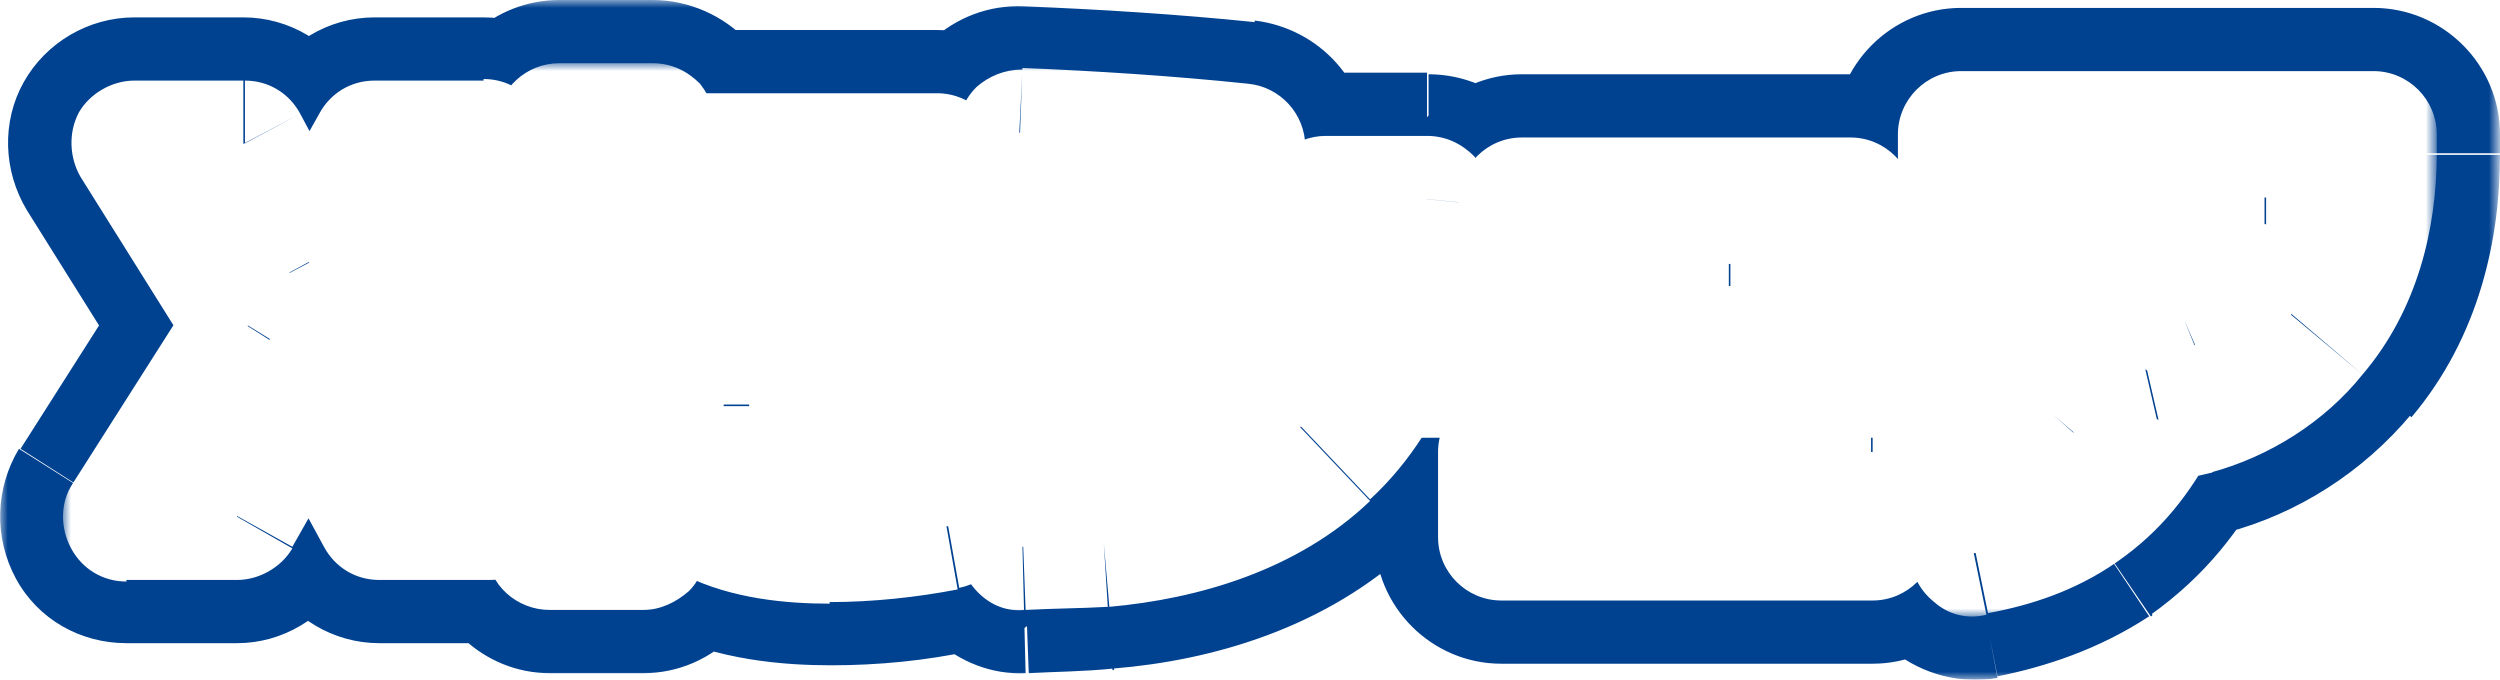 <?xml version="1.0" encoding="utf-8"?>
<!-- Generator: Adobe Illustrator 28.1.0, SVG Export Plug-In . SVG Version: 6.00 Build 0)  -->
<svg version="1.1" id="レイヤー_1" xmlns="http://www.w3.org/2000/svg" xmlns:xlink="http://www.w3.org/1999/xlink" x="0px"
	 y="0px" viewBox="0 0 158.2 43" style="enable-background:new 0 0 158.2 43;" xml:space="preserve">
<style type="text/css">
	.st0{fill:#004190;}
	.st1{fill:#FFFFFF;filter:url(#Adobe_OpacityMaskFilter);}
	.st2{fill:#040000;}
	.st3{mask:url(#path-3-outside-1_278_910_00000079488222488503647270000013819004276686867886_);fill:#004190;}
	.st4{fill:#FFFFFF;}
	.st5{fill:#FFFFFF;filter:url(#Adobe_OpacityMaskFilter_00000085229708383976891140000005908890977849157287_);}
	.st6{mask:url(#path-6-outside-2_278_910_00000131369465966701031050000000168497387487385480_);fill:#FFFFFF;}
</style>
<path class="st0" d="M34.9,32.1h-5.1c-0.6-1-1.2-2-1.9-3.1l-3.9-6l-3.9,6c-0.7,1-1.4,2.2-1.9,3.1h-5.1c1.7-2.1,2-2.6,2.6-3.4
	l5.9-8.3L16.5,13c-0.8-1.1-1.6-2.2-2.5-3.2h5c0.4,0.8,1,2,1.8,3.1l3.2,4.8l3.1-4.8c1-1.6,1.4-2.2,1.8-3.1h5c-0.8,1-1.6,2-2.4,3.2
	l-5.2,7.3l5.9,8.3C32.8,29.5,33.5,30.4,34.9,32.1z M42.7,32.4l-3.4,0.2c0-0.5-0.1-0.7-0.1-1.3c-0.5-3.4-0.7-5.5-0.7-8.4
	c0-3.6,0.3-6.8,1.1-10.9c0.3-1.6,0.4-1.8,0.4-2.6l3.7,0.4c-0.7,1.7-1.3,4.8-1.8,8.4c-0.3,2.1-0.4,3.8-0.4,6.2c0,0.6,0,0.8-0.1,1.5
	c0.3-1,0.4-1.2,1.5-3.7l2.2,1c-1.5,3.2-2.5,6.5-2.5,8.5C42.7,31.8,42.7,32,42.7,32.4z M46.6,15.6l0.1-3.4c1.3,0.3,2.7,0.4,5.2,0.4
	c3.1,0,5.8-0.3,7.6-0.8l0.2,3.4c-0.2,0-0.6,0.1-2,0.3c-1.8,0.2-3.9,0.3-6,0.3C49.6,15.9,49.6,15.9,46.6,15.6z M48.5,20.2l2.7,1.3
	c-1.4,1.6-2,2.8-2,4c0,1.6,1.5,2.4,4.5,2.4c2.5,0,4.9-0.4,6.7-1.1l0.3,3.6c-0.4,0-0.5,0.1-1.1,0.2c-2.2,0.4-3.9,0.5-5.8,0.5
	c-3.5,0-5.7-0.8-6.9-2.4c-0.5-0.7-0.8-1.7-0.8-2.7C45.9,24.2,46.8,22.3,48.5,20.2z M68.7,12.3l1.8-2.8c2.9,1.1,5.1,2.2,7.4,3.6
	l-1.8,3.1C73.6,14.5,71.1,13.2,68.7,12.3z M66.5,19.1l1.9-2.9c2.9,1.1,5,2.2,7.4,3.8l-1.7,3.2C71.8,21.6,69.3,20.2,66.5,19.1z
	 M68.1,32.6l-1-3.8c2.1,0,5.2-0.7,8.1-1.8c3.5-1.3,5.9-3.2,8.1-6.2c1.5-2,2.4-3.7,3.2-6.2c1.1,1.2,1.6,1.6,2.9,2.5
	c-1.3,3.1-2.5,5-4.2,7.1c-3.6,4.1-8.3,6.6-15.2,8C69,32.4,68.6,32.4,68.1,32.6z M106.8,20.2v9h5.7c1.3,0,1.8,0,2.6-0.2v3.1
	c-0.8-0.1-1.4-0.1-2.6-0.1H98.1c-1.3,0-1.8,0-2.6,0.1v-3.1c0.8,0.1,1.3,0.2,2.6,0.2h5.5v-9h-3.8c-1,0-1.6,0-2.6,0.2v-3.2
	c0.8,0.1,1.4,0.2,2.5,0.2h11c1.2,0,1.8-0.1,2.6-0.2v3.2c-0.8-0.1-1.2-0.1-2.5-0.1H106.8z M143.7,10.3l1.9,2.1
	c-0.4,0.5-0.4,0.5-1.1,2c-1,2.1-2.6,4.2-4.3,5.6c-1.1,1-2,1.6-3.4,2.3c-0.8-1.2-1.3-1.6-2.5-2.5c1.9-0.8,2.9-1.5,4.1-2.6
	c1.1-1.1,2-2.2,2.7-3.6h-14.7c-2,0-2.7,0-3.8,0.2v-3.5c1.1,0.2,1.9,0.2,3.9,0.2h14.6C142.6,10.6,142.9,10.5,143.7,10.3z M130.4,16
	h3.8c-0.1,0.5-0.1,0.6-0.1,2.3c-0.1,4.8-0.9,7.5-2.8,9.9c-1.7,2.2-3.7,3.6-7.2,5c-0.7-1.5-1.1-2-2.2-3.2c2.3-0.7,3.5-1.3,4.9-2.4
	c2.9-2.3,3.8-4.7,3.8-10C130.5,16.8,130.5,16.5,130.4,16z"/>
<path class="st0" d="M8.5,9.1h6.9l4.1,7.5l4.1-7.5h6.9l-7.2,11.5L31,32.7h-7l-4.4-8.1L15,32.7H8l7.7-12.1L8.5,9.1z M41.3,8
	c-0.6,5.6-1,11.1-1,16.7c0,3.3,0.1,6.6,0.3,9.9h-5.9c-0.2-3.3-0.3-6.6-0.3-9.8c0-5.6,0.4-11.2,0.9-16.8H41.3z M59.3,15.6H42.9V9.9
	h16.4V15.6z M60,33.3c-2.4,0.5-4.9,0.7-7.4,0.7c-5.1,0-10.9-1.1-10.9-7.4c0-2.5,0.9-4.8,2.2-6.9h6.3c-1.2,1.6-2.8,3.7-2.8,5.8
	c0,2.5,3.6,2.6,5.4,2.6c2.4,0,4.8-0.3,7.1-0.8V33.3z M78.6,15.1c-4.7-0.5-9.4-0.9-14.1-1.1V8.4c4.7,0.2,9.4,0.5,14.1,1V15.1z
	 M90.3,12.6c-0.3,3.1-0.6,6.2-1.8,9.2c-1,2.6-2.5,5.1-4.6,7c-3.8,3.5-9.1,5.2-14.1,5.6c-1.7,0.1-3.4,0.2-5.1,0.2v-6
	c2.9-0.1,5.8-0.2,8.5-1c2.2-0.6,4.3-1.5,5.9-3.1c3.5-3.3,4.2-7.3,4.7-11.9H90.3z M78.2,23.6c-4.7-0.5-9.4-0.9-14-1.1V17
	c4.7,0.2,9.4,0.5,14,1V23.6z M118.5,34H95v-5.4h8.5V18.1h-7.2v-5.4h20.8v5.4h-7.6v10.6h9V34z M136.5,26.6c-1.3,2.4-2.7,4.2-4.9,5.8
	c-2,1.4-4.3,2.1-6.7,2.6v-5.8c1.9-0.7,3.5-1.6,4.8-3.1c2.1-2.4,2.7-5.6,2.7-8.7v-1.1h5.9v1.4c0,0.8,0,1.7-0.1,2.5c2.9-1.2,4.3-3,5-6
	h-19.2V8.5h26.1v1.2c0,4.1-1,8.2-3.7,11.4c-1.9,2.3-4.6,4.1-7.6,4.9C138.1,26.2,137.3,26.4,136.5,26.6z"/>
<defs>
	<filter id="Adobe_OpacityMaskFilter" filterUnits="userSpaceOnUse" x="0" y="0" width="158.2" height="43">
		<feColorMatrix  type="matrix" values="1 0 0 0 0  0 1 0 0 0  0 0 1 0 0  0 0 0 1 0"/>
	</filter>
</defs>
<mask maskUnits="userSpaceOnUse" x="0" y="0" width="158.2" height="43" id="path-3-outside-1_278_910_00000079488222488503647270000013819004276686867886_">
	<rect x="-0.5" y="-0.3" class="st1" width="159" height="44"/>
	<path class="st2" d="M8.5,9.1h6.9l4.1,7.5l4.1-7.5h6.9l-7.2,11.5L31,32.7h-7l-4.4-8.1L15,32.7H8l7.7-12.1L8.5,9.1z M41.3,8
		c-0.6,5.6-1,11.1-1,16.7c0,3.3,0.1,6.6,0.3,9.9h-5.9c-0.2-3.3-0.3-6.6-0.3-9.8c0-5.6,0.4-11.2,0.9-16.8H41.3z M59.3,15.6H42.9V9.9
		h16.4V15.6z M60,33.3c-2.4,0.5-4.9,0.7-7.4,0.7c-5.1,0-10.9-1.1-10.9-7.4c0-2.5,0.9-4.8,2.2-6.9h6.3c-1.2,1.6-2.8,3.7-2.8,5.8
		c0,2.5,3.6,2.6,5.4,2.6c2.4,0,4.8-0.3,7.1-0.8V33.3z M78.6,15.1c-4.7-0.5-9.4-0.9-14.1-1.1V8.4c4.7,0.2,9.4,0.5,14.1,1V15.1z
		 M90.3,12.6c-0.3,3.1-0.6,6.2-1.8,9.2c-1,2.6-2.5,5.1-4.6,7c-3.8,3.5-9.1,5.2-14.1,5.6c-1.7,0.1-3.4,0.2-5.1,0.2v-6
		c2.9-0.1,5.8-0.2,8.5-1c2.2-0.6,4.3-1.5,5.9-3.1c3.5-3.3,4.2-7.3,4.7-11.9H90.3z M78.2,23.6c-4.7-0.5-9.4-0.9-14-1.1V17
		c4.7,0.2,9.4,0.5,14,1V23.6z M118.5,34H95v-5.4h8.5V18.1h-7.2v-5.4h20.8v5.4h-7.6v10.6h9V34z M136.5,26.6c-1.3,2.4-2.7,4.2-4.9,5.8
		c-2,1.4-4.3,2.1-6.7,2.6v-5.8c1.9-0.7,3.5-1.6,4.8-3.1c2.1-2.4,2.7-5.6,2.7-8.7v-1.1h5.9v1.4c0,0.8,0,1.7-0.1,2.5
		c2.9-1.2,4.3-3,5-6h-19.2V8.5h26.1v1.2c0,4.1-1,8.2-3.7,11.4c-1.9,2.3-4.6,4.1-7.6,4.9C138.1,26.2,137.3,26.4,136.5,26.6z"/>
</mask>
<path class="st3" d="M8.5,9.1v-8c-2.9,0-5.6,1.6-7,4.1c-1.4,2.5-1.3,5.6,0.2,8.1L8.5,9.1z M15.4,9.1l7-3.8c-1.4-2.6-4.1-4.2-7-4.2
	V9.1z M19.6,16.6l-7,3.8c1.4,2.6,4.1,4.2,7,4.2c2.9,0,5.6-1.6,7-4.2L19.6,16.6z M23.7,9.1v-8c-2.9,0-5.6,1.6-7,4.2L23.7,9.1z
	 M30.6,9.1l6.8,4.2c1.5-2.5,1.6-5.6,0.2-8.1c-1.4-2.5-4.1-4.1-7-4.1V9.1z M23.4,20.6l-6.8-4.2c-1.6,2.6-1.6,5.9,0,8.5L23.4,20.6z
	 M31,32.7v8c2.9,0,5.6-1.6,7-4.1c1.4-2.5,1.3-5.7-0.2-8.1L31,32.7z M24,32.7l-7,3.8c1.4,2.6,4.1,4.2,7,4.2V32.7z M19.6,24.6l7-3.8
	c-1.4-2.6-4.1-4.1-7-4.2s-5.6,1.5-7,4.1L19.6,24.6z M15,32.7v8c2.9,0,5.5-1.6,7-4.1L15,32.7z M8,32.7l-6.8-4.3
	C-0.3,30.9-0.4,34,1,36.6c1.4,2.6,4.1,4.1,7,4.1V32.7z M15.7,20.6l6.8,4.3c1.7-2.6,1.7-5.9,0-8.5L15.7,20.6z M8.5,17.1h6.9v-16H8.5
	V17.1z M8.4,12.9l4.1,7.5l14-7.7l-4.1-7.5L8.4,12.9z M26.6,20.4l4.1-7.5l-14-7.7l-4.1,7.5L26.6,20.4z M23.7,17.1h6.9v-16h-6.9V17.1z
	 M23.8,4.8l-7.2,11.5l13.6,8.5l7.2-11.5L23.8,4.8z M16.6,24.8L24.2,37l13.6-8.5l-7.6-12.1L16.6,24.8z M31,24.7h-7v16h7V24.7z
	 M31,28.9l-4.4-8.1l-14,7.7l4.4,8.1L31,28.9z M12.6,20.7L8,28.8l13.9,7.9l4.6-8.1L12.6,20.7z M15,24.7H8v16h7V24.7z M14.8,37
	l7.7-12.1L9,16.3L1.3,28.4L14.8,37z M22.5,16.4L15.3,4.9L1.7,13.3l7.2,11.5L22.5,16.4z M41.3,8l8,0.8c0.2-2.3-0.5-4.5-2-6.2
	C45.8,1,43.6,0,41.3,0V8z M40.7,34.6v8c2.2,0,4.3-0.9,5.8-2.5c1.5-1.6,2.3-3.7,2.2-5.9L40.7,34.6z M34.8,34.6l-8,0.5
	c0.3,4.2,3.8,7.5,8,7.5V34.6z M35.4,8V0c-4.1,0-7.6,3.1-8,7.2L35.4,8z M59.3,15.6v8c4.4,0,8-3.6,8-8H59.3z M42.9,15.6h-8
	c0,4.4,3.6,8,8,8V15.6z M42.9,9.9v-8c-4.4,0-8,3.6-8,8H42.9z M59.3,9.9h8c0-4.4-3.6-8-8-8V9.9z M60,33.3l1.5,7.9
	c3.8-0.7,6.5-4,6.5-7.9H60z M43.9,19.8v-8c-2.8,0-5.3,1.4-6.8,3.8L43.9,19.8z M50.2,19.8l6.3,4.9c1.9-2.4,2.2-5.7,0.9-8.4
	c-1.3-2.7-4.1-4.5-7.2-4.5V19.8z M60,27.4h8c0-2.4-1.1-4.7-3-6.2c-1.9-1.5-4.4-2.1-6.7-1.6L60,27.4z M33.4,7.2
	c-0.6,5.7-1,11.6-1,17.6h16c0-5.2,0.4-10.5,0.9-15.9L33.4,7.2z M32.4,24.7c0,3.5,0.1,6.9,0.3,10.3l16-0.9c-0.2-3.2-0.3-6.4-0.3-9.5
	H32.4z M40.7,26.6h-5.9v16h5.9V26.6z M42.8,34.1c-0.2-3.1-0.3-6.2-0.3-9.3h-16c0,3.4,0.1,6.9,0.3,10.4L42.8,34.1z M42.5,24.8
	c0-5.3,0.3-10.6,0.9-16L27.4,7.2c-0.6,5.7-0.9,11.6-0.9,17.6H42.5z M35.4,16h6V0h-6V16z M59.3,7.6H42.9v16h16.4V7.6z M50.9,15.6V9.9
	h-16v5.7H50.9z M42.9,17.9h16.4v-16H42.9V17.9z M51.3,9.9v5.7h16V9.9H51.3z M58.5,25.5c-2,0.4-4,0.6-5.9,0.6v16c3,0,6-0.3,8.8-0.9
	L58.5,25.5z M52.6,26.1c-1,0-1.9-0.1-2.6-0.2c-0.7-0.1-1.1-0.3-1.2-0.3c0,0,0.3,0.1,0.6,0.6c0.3,0.5,0.3,0.8,0.3,0.5h-16
	c0,2.9,0.7,5.6,2.2,8.1c1.5,2.4,3.6,4,5.7,5.1c3.8,1.9,8.1,2.2,11,2.2V26.1z M49.7,26.7c0-0.5,0.2-1.3,1-2.6l-13.6-8.5
	c-1.7,2.8-3.4,6.6-3.4,11.1H49.7z M43.9,27.8h6.3v-16h-6.3V27.8z M43.9,14.9c-0.6,0.8-1.7,2.2-2.5,3.8c-0.8,1.6-1.9,4-1.9,6.9h16
	c0,0.4-0.1,0.7-0.1,0.8c0,0.1,0,0.1,0.1-0.1c0.1-0.2,0.2-0.4,0.4-0.7c0.2-0.3,0.4-0.6,0.7-1L43.9,14.9z M39.5,25.6
	c0,2.8,1.1,5.3,2.9,7.1c1.6,1.6,3.5,2.4,4.7,2.8c2.4,0.7,4.9,0.7,5.7,0.7v-16c-0.4,0-0.7,0-0.9,0c-0.3,0-0.3,0-0.1,0
	c0.1,0,1,0.3,1.9,1.2c0.5,0.5,1,1.1,1.3,1.9c0.3,0.8,0.5,1.6,0.5,2.2H39.5z M52.9,36.2c3.1,0,6.1-0.4,8.8-1l-3.4-15.6
	c-1.9,0.4-3.8,0.7-5.4,0.7V36.2z M52,27.4v5.9h16v-5.9H52z M78.6,15.1l-0.8,8c2.3,0.2,4.5-0.5,6.2-2c1.7-1.5,2.6-3.7,2.6-5.9H78.6z
	 M64.5,14h-8c0,4.3,3.4,7.8,7.7,8L64.5,14z M64.5,8.4l0.3-8c-2.2-0.1-4.3,0.7-5.9,2.2c-1.6,1.5-2.5,3.6-2.5,5.8H64.5z M78.6,9.3h8
	c0-4.1-3.1-7.5-7.2-8L78.6,9.3z M90.3,12.6l8,0.8c0.2-2.2-0.5-4.5-2-6.1c-1.5-1.7-3.7-2.6-5.9-2.6V12.6z M88.5,21.8l-7.4-2.9l0,0
	L88.5,21.8z M84,28.8l-5.5-5.8l0,0L84,28.8z M69.8,34.4l0.6,8c0,0,0.1,0,0.1,0L69.8,34.4z M64.7,34.6h-8c0,2.2,0.9,4.2,2.4,5.8
	c1.6,1.5,3.7,2.3,5.8,2.2L64.7,34.6z M64.7,28.6l-0.3-8c-4.3,0.2-7.7,3.7-7.7,8H64.7z M73.3,27.6l-2.1-7.7c0,0,0,0,0,0L73.3,27.6z
	 M79.2,24.5l-5.5-5.8c0,0,0,0,0,0L79.2,24.5z M83.9,12.6v-8c-4.1,0-7.5,3.1-8,7.1L83.9,12.6z M78.2,23.6l-0.9,8
	c2.3,0.2,4.5-0.5,6.2-2c1.7-1.5,2.7-3.7,2.7-6H78.2z M64.2,22.6h-8c0,4.3,3.4,7.9,7.7,8L64.2,22.6z M64.2,17l0.3-8
	c-2.2-0.1-4.3,0.7-5.8,2.2c-1.6,1.5-2.4,3.6-2.4,5.7H64.2z M78.2,18h8c0-4.1-3.1-7.6-7.2-8L78.2,18z M79.4,7.1
	C74.6,6.6,69.8,6.2,64.8,6l-0.6,16c4.5,0.2,9,0.5,13.6,1L79.4,7.1z M72.5,14V8.4h-16V14H72.5z M64.2,16.4c4.6,0.2,9.1,0.5,13.6,0.9
	l1.6-15.9c-4.9-0.5-9.7-0.8-14.6-1L64.2,16.4z M70.6,9.3v5.7h16V9.3H70.6z M82.3,11.8c-0.3,3.2-0.6,5.3-1.3,7L96,24.7
	c1.6-4.1,2-8.3,2.3-11.3L82.3,11.8z M81.1,18.9c-0.7,1.8-1.6,3.1-2.6,4.1l11,11.7c3.1-2.9,5.2-6.4,6.5-9.9L81.1,18.9z M78.5,22.9
	c-2,1.9-5.3,3.1-9.3,3.5l1.3,15.9c6.1-0.5,13.4-2.5,19-7.8L78.5,22.9z M69.3,26.4c-1.5,0.1-3.1,0.2-4.8,0.2l0.6,16
	c1.7-0.1,3.5-0.1,5.4-0.3L69.3,26.4z M72.7,34.6v-6h-16v6H72.7z M65.1,36.6c2.7-0.1,6.5-0.2,10.4-1.3l-4.4-15.4
	c-1.7,0.5-3.6,0.6-6.7,0.7L65.1,36.6z M75.4,35.3c2.8-0.8,6.3-2.2,9.3-5l-11-11.6c-0.3,0.3-1,0.7-2.6,1.2L75.4,35.3z M84.7,30.4
	c5.8-5.5,6.7-12.2,7.2-16.9L76,11.7c-0.5,4.5-1,5.8-2.2,7L84.7,30.4z M83.9,20.6h6.4v-16h-6.4V20.6z M79.1,15.7
	c-4.8-0.5-9.7-0.9-14.7-1.1l-0.5,16c4.4,0.1,8.9,0.5,13.4,1L79.1,15.7z M72.2,22.6V17h-16v5.6H72.2z M63.9,25
	c4.4,0.1,8.9,0.5,13.5,1L79,10c-4.7-0.5-9.6-0.9-14.5-1L63.9,25z M70.2,18v5.7h16V18H70.2z M118.5,34v8c4.4,0,8-3.6,8-8H118.5z
	 M95,34h-8c0,4.4,3.6,8,8,8V34z M95,28.6v-8c-4.4,0-8,3.6-8,8H95z M103.5,28.6v8c4.4,0,8-3.6,8-8H103.5z M103.5,18.1h8
	c0-4.4-3.6-8-8-8V18.1z M96.3,18.1h-8c0,4.4,3.6,8,8,8V18.1z M96.3,12.7v-8c-4.4,0-8,3.6-8,8H96.3z M117.1,12.7h8c0-4.4-3.6-8-8-8
	V12.7z M117.1,18.1v8c4.4,0,8-3.6,8-8H117.1z M109.4,18.1v-8c-4.4,0-8,3.6-8,8H109.4z M109.4,28.6h-8c0,4.4,3.6,8,8,8V28.6z
	 M118.5,28.6h8c0-4.4-3.6-8-8-8V28.6z M118.5,26H95v16h23.5V26z M103,34v-5.4H87V34H103z M95,36.6h8.5v-16H95V36.6z M111.5,28.6
	V18.1h-16v10.6H111.5z M103.5,10.1h-7.2v16h7.2V10.1z M104.3,18.1v-5.4h-16v5.4H104.3z M96.3,20.7h20.8v-16H96.3V20.7z M109.1,12.7
	v5.4h16v-5.4H109.1z M117.1,10.1h-7.6v16h7.6V10.1z M101.4,18.1v10.6h16V18.1H101.4z M109.4,36.6h9v-16h-9V36.6z M110.5,28.6V34h16
	v-5.4H110.5z M136.5,26.6l-1.8-7.8c-2.3,0.5-4.2,2-5.3,4.1L136.5,26.6z M131.6,32.4l4.5,6.6c0,0,0.1,0,0.1-0.1L131.6,32.4z
	 M124.9,35h-8c0,2.4,1.1,4.7,2.9,6.2c1.9,1.5,4.3,2.1,6.6,1.7L124.9,35z M124.9,29.2l-2.8-7.5c-3.1,1.2-5.2,4.2-5.2,7.5H124.9z
	 M129.8,26.1l6,5.3c0,0,0,0,0.1-0.1L129.8,26.1z M132.5,16.3v-8c-4.4,0-8,3.6-8,8H132.5z M138.4,16.3h8c0-4.4-3.6-8-8-8V16.3z
	 M138.2,20.2l-8-0.9c-0.3,2.8,0.9,5.6,3.2,7.3s5.3,2.1,7.9,1L138.2,20.2z M143.3,14.2l7.8,1.9c0.6-2.4,0-4.9-1.5-6.8
	c-1.5-1.9-3.8-3.1-6.3-3.1V14.2z M124.1,14.2h-8c0,4.4,3.6,8,8,8V14.2z M124.1,8.5v-8c-4.4,0-8,3.6-8,8H124.1z M150.2,8.5h8
	c0-4.4-3.6-8-8-8V8.5z M146.5,21.2l-6.1-5.2c0,0,0,0,0,0.1L146.5,21.2z M138.8,26l-2.1-7.7c0,0,0,0-0.1,0L138.8,26z M129.4,22.9
	c-0.8,1.5-1.4,2.2-2.4,2.9l9.1,13.1c3.5-2.5,5.7-5.4,7.4-8.6L129.4,22.9z M127.1,25.7c-0.9,0.6-2,1-3.8,1.4l3.1,15.7
	c3-0.6,6.4-1.7,9.6-3.8L127.1,25.7z M132.9,35v-5.8h-16V35H132.9z M127.8,36.7c2.5-1,5.4-2.4,8-5.3l-12-10.6
	c-0.1,0.1-0.2,0.2-0.4,0.4c-0.2,0.1-0.6,0.3-1.2,0.6L127.8,36.7z M135.8,31.3c3.8-4.5,4.7-9.9,4.7-13.9h-16c0,2.2-0.5,3.1-0.8,3.5
	L135.8,31.3z M140.5,17.4v-1.1h-16v1.1H140.5z M132.5,24.3h5.9v-16h-5.9V24.3z M130.4,16.3v1.4h16v-1.4H130.4z M130.4,17.8
	c0,0.6,0,1.2-0.1,1.6l15.9,1.7c0.1-1.2,0.2-2.3,0.2-3.3H130.4z M141.3,27.6c2.4-1,4.6-2.4,6.4-4.6c1.8-2.2,2.7-4.6,3.3-6.9
	l-15.5-3.8c-0.1,0.3-0.2,0.5-0.2,0.6c0,0,0,0,0.1-0.1c0,0,0.1-0.1,0.1-0.1c0,0,0,0,0,0c0,0-0.1,0.1-0.4,0.2L141.3,27.6z M143.3,6.2
	h-19.2v16h19.2V6.2z M132.1,14.2V8.5h-16v5.7H132.1z M124.1,16.5h26.1v-16h-26.1V16.5z M142.2,8.5v1.2h16V8.5H142.2z M142.2,9.7
	c0,2.9-0.7,5-1.8,6.3l12.2,10.4c4.3-5.1,5.6-11.3,5.6-16.6H142.2z M140.3,16c-0.9,1-2.1,1.9-3.6,2.3l4.2,15.4
	c4.5-1.2,8.6-3.8,11.7-7.5L140.3,16z M136.7,18.3c-0.5,0.2-1.1,0.3-2,0.5l3.6,15.6c0.7-0.2,1.7-0.4,2.7-0.7L136.7,18.3z"/>
<rect x="25.5" y="13.7" class="st4" width="104" height="14"/>
<path class="st0" d="M8.5,9.1h6.9l4.1,7.5l4.1-7.5h6.9l-7.2,11.5L31,32.7h-7l-4.4-8.1L15,32.7H8l7.7-12.1L8.5,9.1z M41.3,8
	c-0.6,5.6-1,11.1-1,16.7c0,3.3,0.1,6.6,0.3,9.9h-5.9c-0.2-3.3-0.3-6.6-0.3-9.8c0-5.6,0.4-11.2,0.9-16.8H41.3z M59.3,15.6H42.9V9.9
	h16.4V15.6z M60,33.3c-2.4,0.5-4.9,0.7-7.4,0.7c-5.1,0-10.9-1.1-10.9-7.4c0-2.5,0.9-4.8,2.2-6.9h6.3c-1.2,1.6-2.8,3.7-2.8,5.8
	c0,2.5,3.6,2.6,5.4,2.6c2.4,0,4.8-0.3,7.1-0.8V33.3z M78.6,15.1c-4.7-0.5-9.4-0.9-14.1-1.1V8.4c4.7,0.2,9.4,0.5,14.1,1V15.1z
	 M90.3,12.6c-0.3,3.1-0.6,6.2-1.8,9.2c-1,2.6-2.5,5.1-4.6,7c-3.8,3.5-9.1,5.2-14.1,5.6c-1.7,0.1-3.4,0.2-5.1,0.2v-6
	c2.9-0.1,5.8-0.2,8.5-1c2.2-0.6,4.3-1.5,5.9-3.1c3.5-3.3,4.2-7.3,4.7-11.9H90.3z M78.2,23.6c-4.7-0.5-9.4-0.9-14-1.1V17
	c4.7,0.2,9.4,0.5,14,1V23.6z M118.5,34H95v-5.4h8.5V18.1h-7.2v-5.4h20.8v5.4h-7.6v10.6h9V34z M136.5,26.6c-1.3,2.4-2.7,4.2-4.9,5.8
	c-2,1.4-4.3,2.1-6.7,2.6v-5.8c1.9-0.7,3.5-1.6,4.8-3.1c2.1-2.4,2.7-5.6,2.7-8.7v-1.1h5.9v1.4c0,0.8,0,1.7-0.1,2.5c2.9-1.2,4.3-3,5-6
	h-19.2V8.5h26.1v1.2c0,4.1-1,8.2-3.7,11.4c-1.9,2.3-4.6,4.1-7.6,4.9C138.1,26.2,137.3,26.4,136.5,26.6z"/>
<defs>
	
		<filter id="Adobe_OpacityMaskFilter_00000054978863962090433930000003325581917505994418_" filterUnits="userSpaceOnUse" x="4" y="4" width="150.2" height="35">
		<feColorMatrix  type="matrix" values="1 0 0 0 0  0 1 0 0 0  0 0 1 0 0  0 0 0 1 0"/>
	</filter>
</defs>
<mask maskUnits="userSpaceOnUse" x="4" y="4" width="150.2" height="35" id="path-6-outside-2_278_910_00000131369465966701031050000000168497387487385480_">
	
		<rect x="3.5" y="3.7" style="fill:#FFFFFF;filter:url(#Adobe_OpacityMaskFilter_00000054978863962090433930000003325581917505994418_);" width="151" height="36"/>
	<path class="st2" d="M8.5,9.1h6.9l4.1,7.5l4.1-7.5h6.9l-7.2,11.5L31,32.7h-7l-4.4-8.1L15,32.7H8l7.7-12.1L8.5,9.1z M41.3,8
		c-0.6,5.6-1,11.1-1,16.7c0,3.3,0.1,6.6,0.3,9.9h-5.9c-0.2-3.3-0.3-6.6-0.3-9.8c0-5.6,0.4-11.2,0.9-16.8H41.3z M59.3,15.6H42.9V9.9
		h16.4V15.6z M60,33.3c-2.4,0.5-4.9,0.7-7.4,0.7c-5.1,0-10.9-1.1-10.9-7.4c0-2.5,0.9-4.8,2.2-6.9h6.3c-1.2,1.6-2.8,3.7-2.8,5.8
		c0,2.5,3.6,2.6,5.4,2.6c2.4,0,4.8-0.3,7.1-0.8V33.3z M78.6,15.1c-4.7-0.5-9.4-0.9-14.1-1.1V8.4c4.7,0.2,9.4,0.5,14.1,1V15.1z
		 M90.3,12.6c-0.3,3.1-0.6,6.2-1.8,9.2c-1,2.6-2.5,5.1-4.6,7c-3.8,3.5-9.1,5.2-14.1,5.6c-1.7,0.1-3.4,0.2-5.1,0.2v-6
		c2.9-0.1,5.8-0.2,8.5-1c2.2-0.6,4.3-1.5,5.9-3.1c3.5-3.3,4.2-7.3,4.7-11.9H90.3z M78.2,23.6c-4.7-0.5-9.4-0.9-14-1.1V17
		c4.7,0.2,9.4,0.5,14,1V23.6z M118.5,34H95v-5.4h8.5V18.1h-7.2v-5.4h20.8v5.4h-7.6v10.6h9V34z M136.5,26.6c-1.3,2.4-2.7,4.2-4.9,5.8
		c-2,1.4-4.3,2.1-6.7,2.6v-5.8c1.9-0.7,3.5-1.6,4.8-3.1c2.1-2.4,2.7-5.6,2.7-8.7v-1.1h5.9v1.4c0,0.8,0,1.7-0.1,2.5
		c2.9-1.2,4.3-3,5-6h-19.2V8.5h26.1v1.2c0,4.1-1,8.2-3.7,11.4c-1.9,2.3-4.6,4.1-7.6,4.9C138.1,26.2,137.3,26.4,136.5,26.6z"/>
</mask>
<path class="st6" d="M8.5,9.1v-4C7.1,5.1,5.7,5.9,5,7.1C4.3,8.4,4.4,10,5.1,11.2L8.5,9.1z M15.4,9.1L19,7.2c-0.7-1.3-2-2.1-3.5-2.1
	V9.1z M19.6,16.6L16,18.5c0.7,1.3,2,2.1,3.5,2.1c1.5,0,2.8-0.8,3.5-2.1L19.6,16.6z M23.7,9.1v-4c-1.5,0-2.8,0.8-3.5,2.1L23.7,9.1z
	 M30.6,9.1l3.4,2.1c0.8-1.2,0.8-2.8,0.1-4.1c-0.7-1.3-2-2.1-3.5-2.1V9.1z M23.4,20.6L20,18.5c-0.8,1.3-0.8,2.9,0,4.2L23.4,20.6z
	 M31,32.7v4c1.5,0,2.8-0.8,3.5-2.1s0.7-2.8-0.1-4.1L31,32.7z M24,32.7l-3.5,1.9c0.7,1.3,2,2.1,3.5,2.1V32.7z M19.6,24.6l3.5-1.9
	c-0.7-1.3-2-2.1-3.5-2.1s-2.8,0.8-3.5,2L19.6,24.6z M15,32.7v4c1.4,0,2.8-0.8,3.5-2L15,32.7z M8,32.7l-3.4-2.1
	c-0.8,1.2-0.8,2.8-0.1,4.1c0.7,1.3,2,2.1,3.5,2.1V32.7z M15.7,20.6l3.4,2.1c0.8-1.3,0.8-3,0-4.3L15.7,20.6z M8.5,13.1h6.9v-8H8.5
	V13.1z M11.9,11l4.1,7.5l7-3.8L19,7.2L11.9,11z M23.1,18.5l4.1-7.5l-7-3.8L16,14.7L23.1,18.5z M23.7,13.1h6.9v-8h-6.9V13.1z M27.2,7
	L20,18.5l6.8,4.2L34,11.2L27.2,7z M20,22.7l7.6,12.1l6.8-4.2l-7.6-12.1L20,22.7z M31,28.7h-7v8h7V28.7z M27.5,30.8l-4.4-8.1l-7,3.8
	l4.4,8.1L27.5,30.8z M16.1,22.6l-4.6,8.1l7,3.9l4.6-8.1L16.1,22.6z M15,28.7H8v8h7V28.7z M11.4,34.9l7.7-12.1l-6.8-4.3L4.6,30.6
	L11.4,34.9z M19.1,18.5L11.9,7l-6.8,4.2l7.2,11.5L19.1,18.5z M41.3,8l4,0.4c0.1-1.1-0.3-2.2-1-3.1c-0.8-0.8-1.8-1.3-3-1.3V8z
	 M40.7,34.6v4c1.1,0,2.1-0.5,2.9-1.2c0.8-0.8,1.1-1.9,1.1-3L40.7,34.6z M34.8,34.6l-4,0.3c0.1,2.1,1.9,3.7,4,3.7V34.6z M35.4,8V4
	c-2.1,0-3.8,1.6-4,3.6L35.4,8z M59.3,15.6v4c2.2,0,4-1.8,4-4H59.3z M42.9,15.6h-4c0,2.2,1.8,4,4,4V15.6z M42.9,9.9v-4
	c-2.2,0-4,1.8-4,4H42.9z M59.3,9.9h4c0-2.2-1.8-4-4-4V9.9z M60,33.3l0.7,3.9c1.9-0.4,3.3-2,3.3-3.9H60z M43.9,19.8v-4
	c-1.4,0-2.7,0.7-3.4,1.9L43.9,19.8z M50.2,19.8l3.2,2.4c0.9-1.2,1.1-2.8,0.4-4.2c-0.7-1.4-2.1-2.2-3.6-2.2V19.8z M60,27.4h4
	c0-1.2-0.5-2.4-1.5-3.1c-0.9-0.8-2.2-1.1-3.4-0.8L60,27.4z M37.4,7.6c-0.6,5.6-1,11.3-1,17.1h8c0-5.4,0.4-10.8,1-16.3L37.4,7.6z
	 M36.4,24.7c0,3.4,0.1,6.8,0.3,10.1l8-0.4c-0.2-3.3-0.3-6.5-0.3-9.7H36.4z M40.7,30.6h-5.9v8h5.9V30.6z M38.8,34.4
	c-0.2-3.2-0.3-6.4-0.3-9.6h-8c0,3.3,0.1,6.7,0.3,10.1L38.8,34.4z M38.5,24.8c0-5.4,0.4-10.9,0.9-16.4l-8-0.8
	c-0.5,5.7-0.9,11.4-0.9,17.2H38.5z M35.4,12h6V4h-6V12z M59.3,11.6H42.9v8h16.4V11.6z M46.9,15.6V9.9h-8v5.7H46.9z M42.9,13.9h16.4
	v-8H42.9V13.9z M55.3,9.9v5.7h8V9.9H55.3z M59.2,29.4c-2.2,0.4-4.5,0.7-6.7,0.7v8c2.7,0,5.5-0.3,8.1-0.8L59.2,29.4z M52.6,30.1
	c-2.4,0-4.3-0.3-5.6-0.9c-0.5-0.3-0.8-0.6-1-0.8c-0.2-0.3-0.4-0.7-0.4-1.6h-8c0,2.2,0.5,4.2,1.6,5.9c1.1,1.7,2.6,2.9,4.1,3.7
	c3,1.5,6.5,1.8,9.2,1.8V30.1z M45.7,26.7c0-1.5,0.6-3.1,1.6-4.8l-6.8-4.2c-1.5,2.4-2.8,5.5-2.8,9H45.7z M43.9,23.8h6.3v-8h-6.3V23.8
	z M47.1,17.4c-0.6,0.8-1.5,1.9-2.2,3.2c-0.7,1.3-1.4,3-1.4,5h8c0-0.1,0.1-0.5,0.4-1.2c0.4-0.7,0.9-1.4,1.5-2.2L47.1,17.4z
	 M43.5,25.6c0,1.7,0.7,3.2,1.8,4.3c1,1,2.2,1.5,3.1,1.8c1.8,0.5,3.7,0.6,4.5,0.6v-8c-0.4,0-0.8,0-1.3,0c-0.4,0-0.7-0.1-0.9-0.2
	c-0.2-0.1,0-0.1,0.2,0.2c0.2,0.2,0.3,0.4,0.4,0.7c0.1,0.3,0.2,0.5,0.2,0.7H43.5z M52.9,32.2c2.7,0,5.4-0.4,8-0.9l-1.7-7.8
	c-2.1,0.5-4.2,0.7-6.3,0.7V32.2z M56,27.4v5.9h8v-5.9H56z M78.6,15.1l-0.4,4c1.1,0.1,2.2-0.3,3.1-1s1.3-1.8,1.3-3H78.6z M64.5,14h-4
	c0,2.1,1.7,3.9,3.8,4L64.5,14z M64.5,8.4l0.2-4c-1.1,0-2.1,0.4-2.9,1.1c-0.8,0.8-1.2,1.8-1.2,2.9H64.5z M78.6,9.3h4
	c0-2.1-1.6-3.8-3.6-4L78.6,9.3z M90.3,12.6l4,0.4c0.1-1.1-0.3-2.2-1-3.1c-0.8-0.8-1.8-1.3-3-1.3V12.6z M88.5,21.8l-3.7-1.5l0,0
	L88.5,21.8z M84,28.8l-2.7-2.9l0,0L84,28.8z M69.8,34.4l0.3,4c0,0,0,0,0,0L69.8,34.4z M64.7,34.6h-4c0,1.1,0.4,2.1,1.2,2.9
	s1.8,1.2,2.9,1.1L64.7,34.6z M64.7,28.6l-0.2-4c-2.1,0.1-3.8,1.9-3.8,4H64.7z M73.3,27.6l-1.1-3.9c0,0,0,0,0,0L73.3,27.6z
	 M79.2,24.5l-2.7-2.9l0,0L79.2,24.5z M83.9,12.6v-4c-2,0-3.8,1.5-4,3.6L83.9,12.6z M78.2,23.6l-0.4,4c1.1,0.1,2.3-0.2,3.1-1
	c0.8-0.8,1.3-1.8,1.3-3H78.2z M64.2,22.6h-4c0,2.2,1.7,3.9,3.9,4L64.2,22.6z M64.2,17l0.1-4c-1.1,0-2.1,0.4-2.9,1.1
	c-0.8,0.8-1.2,1.8-1.2,2.9H64.2z M78.2,18h4c0-2.1-1.6-3.8-3.6-4L78.2,18z M79,11.1c-4.7-0.5-9.5-0.9-14.3-1.1l-0.3,8
	c4.6,0.2,9.2,0.6,13.8,1L79,11.1z M68.5,14V8.4h-8V14H68.5z M64.4,12.4c4.6,0.2,9.2,0.5,13.8,0.9l0.8-8c-4.8-0.5-9.5-0.8-14.3-1
	L64.4,12.4z M74.6,9.3v5.7h8V9.3H74.6z M86.3,12.2c-0.3,3.2-0.6,5.8-1.5,8.1l7.4,2.9c1.4-3.5,1.7-7.2,2-10.2L86.3,12.2z M84.8,20.3
	c-0.9,2.2-2.1,4.1-3.6,5.5l5.5,5.8c2.6-2.4,4.4-5.4,5.5-8.4L84.8,20.3z M81.2,25.9c-2.9,2.7-7.2,4.2-11.7,4.5l0.7,8
	c5.6-0.5,11.9-2.3,16.5-6.7L81.2,25.9z M69.6,30.4c-1.6,0.1-3.2,0.2-5,0.2l0.3,8c1.7-0.1,3.5-0.1,5.2-0.2L69.6,30.4z M68.7,34.6v-6
	h-8v6H68.7z M64.9,32.6c2.8-0.1,6.2-0.2,9.4-1.2l-2.2-7.7c-2.2,0.6-4.6,0.7-7.6,0.9L64.9,32.6z M74.3,31.4c2.5-0.7,5.3-1.8,7.6-4
	l-5.5-5.8c-0.9,0.9-2.4,1.6-4.3,2.1L74.3,31.4z M81.9,27.4c4.7-4.4,5.4-9.8,5.9-14.4l-8-0.9c-0.5,4.6-1.1,7.2-3.5,9.4L81.9,27.4z
	 M83.9,16.6h6.4v-8h-6.4V16.6z M78.6,19.7c-4.7-0.5-9.5-0.9-14.3-1.1l-0.3,8c4.5,0.1,9.1,0.5,13.7,1L78.6,19.7z M68.2,22.6V17h-8
	v5.6H68.2z M64,21c4.6,0.1,9.1,0.5,13.8,1l0.8-8c-4.7-0.5-9.5-0.9-14.3-1L64,21z M74.2,18v5.7h8V18H74.2z M118.5,34v4
	c2.2,0,4-1.8,4-4H118.5z M95,34h-4c0,2.2,1.8,4,4,4V34z M95,28.6v-4c-2.2,0-4,1.8-4,4H95z M103.5,28.6v4c2.2,0,4-1.8,4-4H103.5z
	 M103.5,18.1h4c0-2.2-1.8-4-4-4V18.1z M96.3,18.1h-4c0,2.2,1.8,4,4,4V18.1z M96.3,12.7v-4c-2.2,0-4,1.8-4,4H96.3z M117.1,12.7h4
	c0-2.2-1.8-4-4-4V12.7z M117.1,18.1v4c2.2,0,4-1.8,4-4H117.1z M109.4,18.1v-4c-2.2,0-4,1.8-4,4H109.4z M109.4,28.6h-4
	c0,2.2,1.8,4,4,4V28.6z M118.5,28.6h4c0-2.2-1.8-4-4-4V28.6z M118.5,30H95v8h23.5V30z M99,34v-5.4h-8V34H99z M95,32.6h8.5v-8H95
	V32.6z M107.5,28.6V18.1h-8v10.6H107.5z M103.5,14.1h-7.2v8h7.2V14.1z M100.3,18.1v-5.4h-8v5.4H100.3z M96.3,16.7h20.8v-8H96.3V16.7
	z M113.1,12.7v5.4h8v-5.4H113.1z M117.1,14.1h-7.6v8h7.6V14.1z M105.4,18.1v10.6h8V18.1H105.4z M109.4,32.6h9v-8h-9V32.6z
	 M114.5,28.6V34h8v-5.4H114.5z M136.5,26.6l-0.9-3.9c-1.1,0.3-2.1,1-2.6,2L136.5,26.6z M131.6,32.4l2.2,3.3c0,0,0,0,0,0L131.6,32.4z
	 M124.9,35h-4c0,1.2,0.5,2.3,1.5,3.1c0.9,0.8,2.1,1.1,3.3,0.8L124.9,35z M124.9,29.2l-1.4-3.7c-1.6,0.6-2.6,2.1-2.6,3.7H124.9z
	 M129.8,26.1l3,2.6c0,0,0,0,0,0L129.8,26.1z M132.5,16.3v-4c-2.2,0-4,1.8-4,4H132.5z M138.4,16.3h4c0-2.2-1.8-4-4-4V16.3z
	 M138.2,20.2l-4-0.4c-0.2,1.4,0.5,2.8,1.6,3.6c1.1,0.8,2.6,1,3.9,0.5L138.2,20.2z M143.3,14.2l3.9,0.9c0.3-1.2,0-2.5-0.7-3.4
	c-0.8-1-1.9-1.5-3.1-1.5V14.2z M124.1,14.2h-4c0,2.2,1.8,4,4,4V14.2z M124.1,8.5v-4c-2.2,0-4,1.8-4,4H124.1z M150.2,8.5h4
	c0-2.2-1.8-4-4-4V8.5z M146.5,21.2l-3-2.6c0,0,0,0,0,0L146.5,21.2z M138.8,26l-1.1-3.9c0,0,0,0,0,0L138.8,26z M133,24.7
	c-1,2-2.1,3.2-3.7,4.3l4.6,6.6c2.9-2,4.7-4.4,6.2-7.2L133,24.7z M129.4,29c-1.5,1-3.1,1.6-5.2,2l1.6,7.8c2.7-0.5,5.5-1.4,8.1-3.2
	L129.4,29z M128.9,35v-5.8h-8V35H128.9z M126.3,32.9c2.2-0.8,4.5-2,6.4-4.2l-6-5.3c-0.8,0.9-1.7,1.4-3.3,2L126.3,32.9z M132.8,28.7
	c3-3.4,3.7-7.8,3.7-11.3h-8c0,2.6-0.6,4.7-1.8,6.1L132.8,28.7z M136.5,17.4v-1.1h-8v1.1H136.5z M132.5,20.3h5.9v-8h-5.9V20.3z
	 M134.4,16.3v1.4h8v-1.4H134.4z M134.4,17.8c0,0.7,0,1.4-0.1,2.1l8,0.9c0.1-1,0.1-2,0.1-2.9H134.4z M139.8,23.9
	c1.9-0.8,3.5-1.9,4.8-3.5c1.3-1.6,2-3.4,2.5-5.3l-7.8-1.9c-0.3,1.1-0.6,1.7-0.9,2.1c-0.3,0.4-0.8,0.8-1.8,1.2L139.8,23.9z
	 M143.3,10.2h-19.2v8h19.2V10.2z M128.1,14.2V8.5h-8v5.7H128.1z M124.1,12.5h26.1v-8h-26.1V12.5z M146.2,8.5v1.2h8V8.5H146.2z
	 M146.2,9.7c0,3.5-0.9,6.6-2.8,8.8l6.1,5.2c3.5-4.1,4.7-9.3,4.7-14H146.2z M143.4,18.6c-1.4,1.7-3.4,3-5.6,3.6l2.1,7.7
	c3.7-1,7.2-3.2,9.6-6.2L143.4,18.6z M137.8,22.2c-0.6,0.2-1.3,0.3-2.1,0.5l1.8,7.8c0.8-0.2,1.6-0.4,2.5-0.6L137.8,22.2z"/>
</svg>
